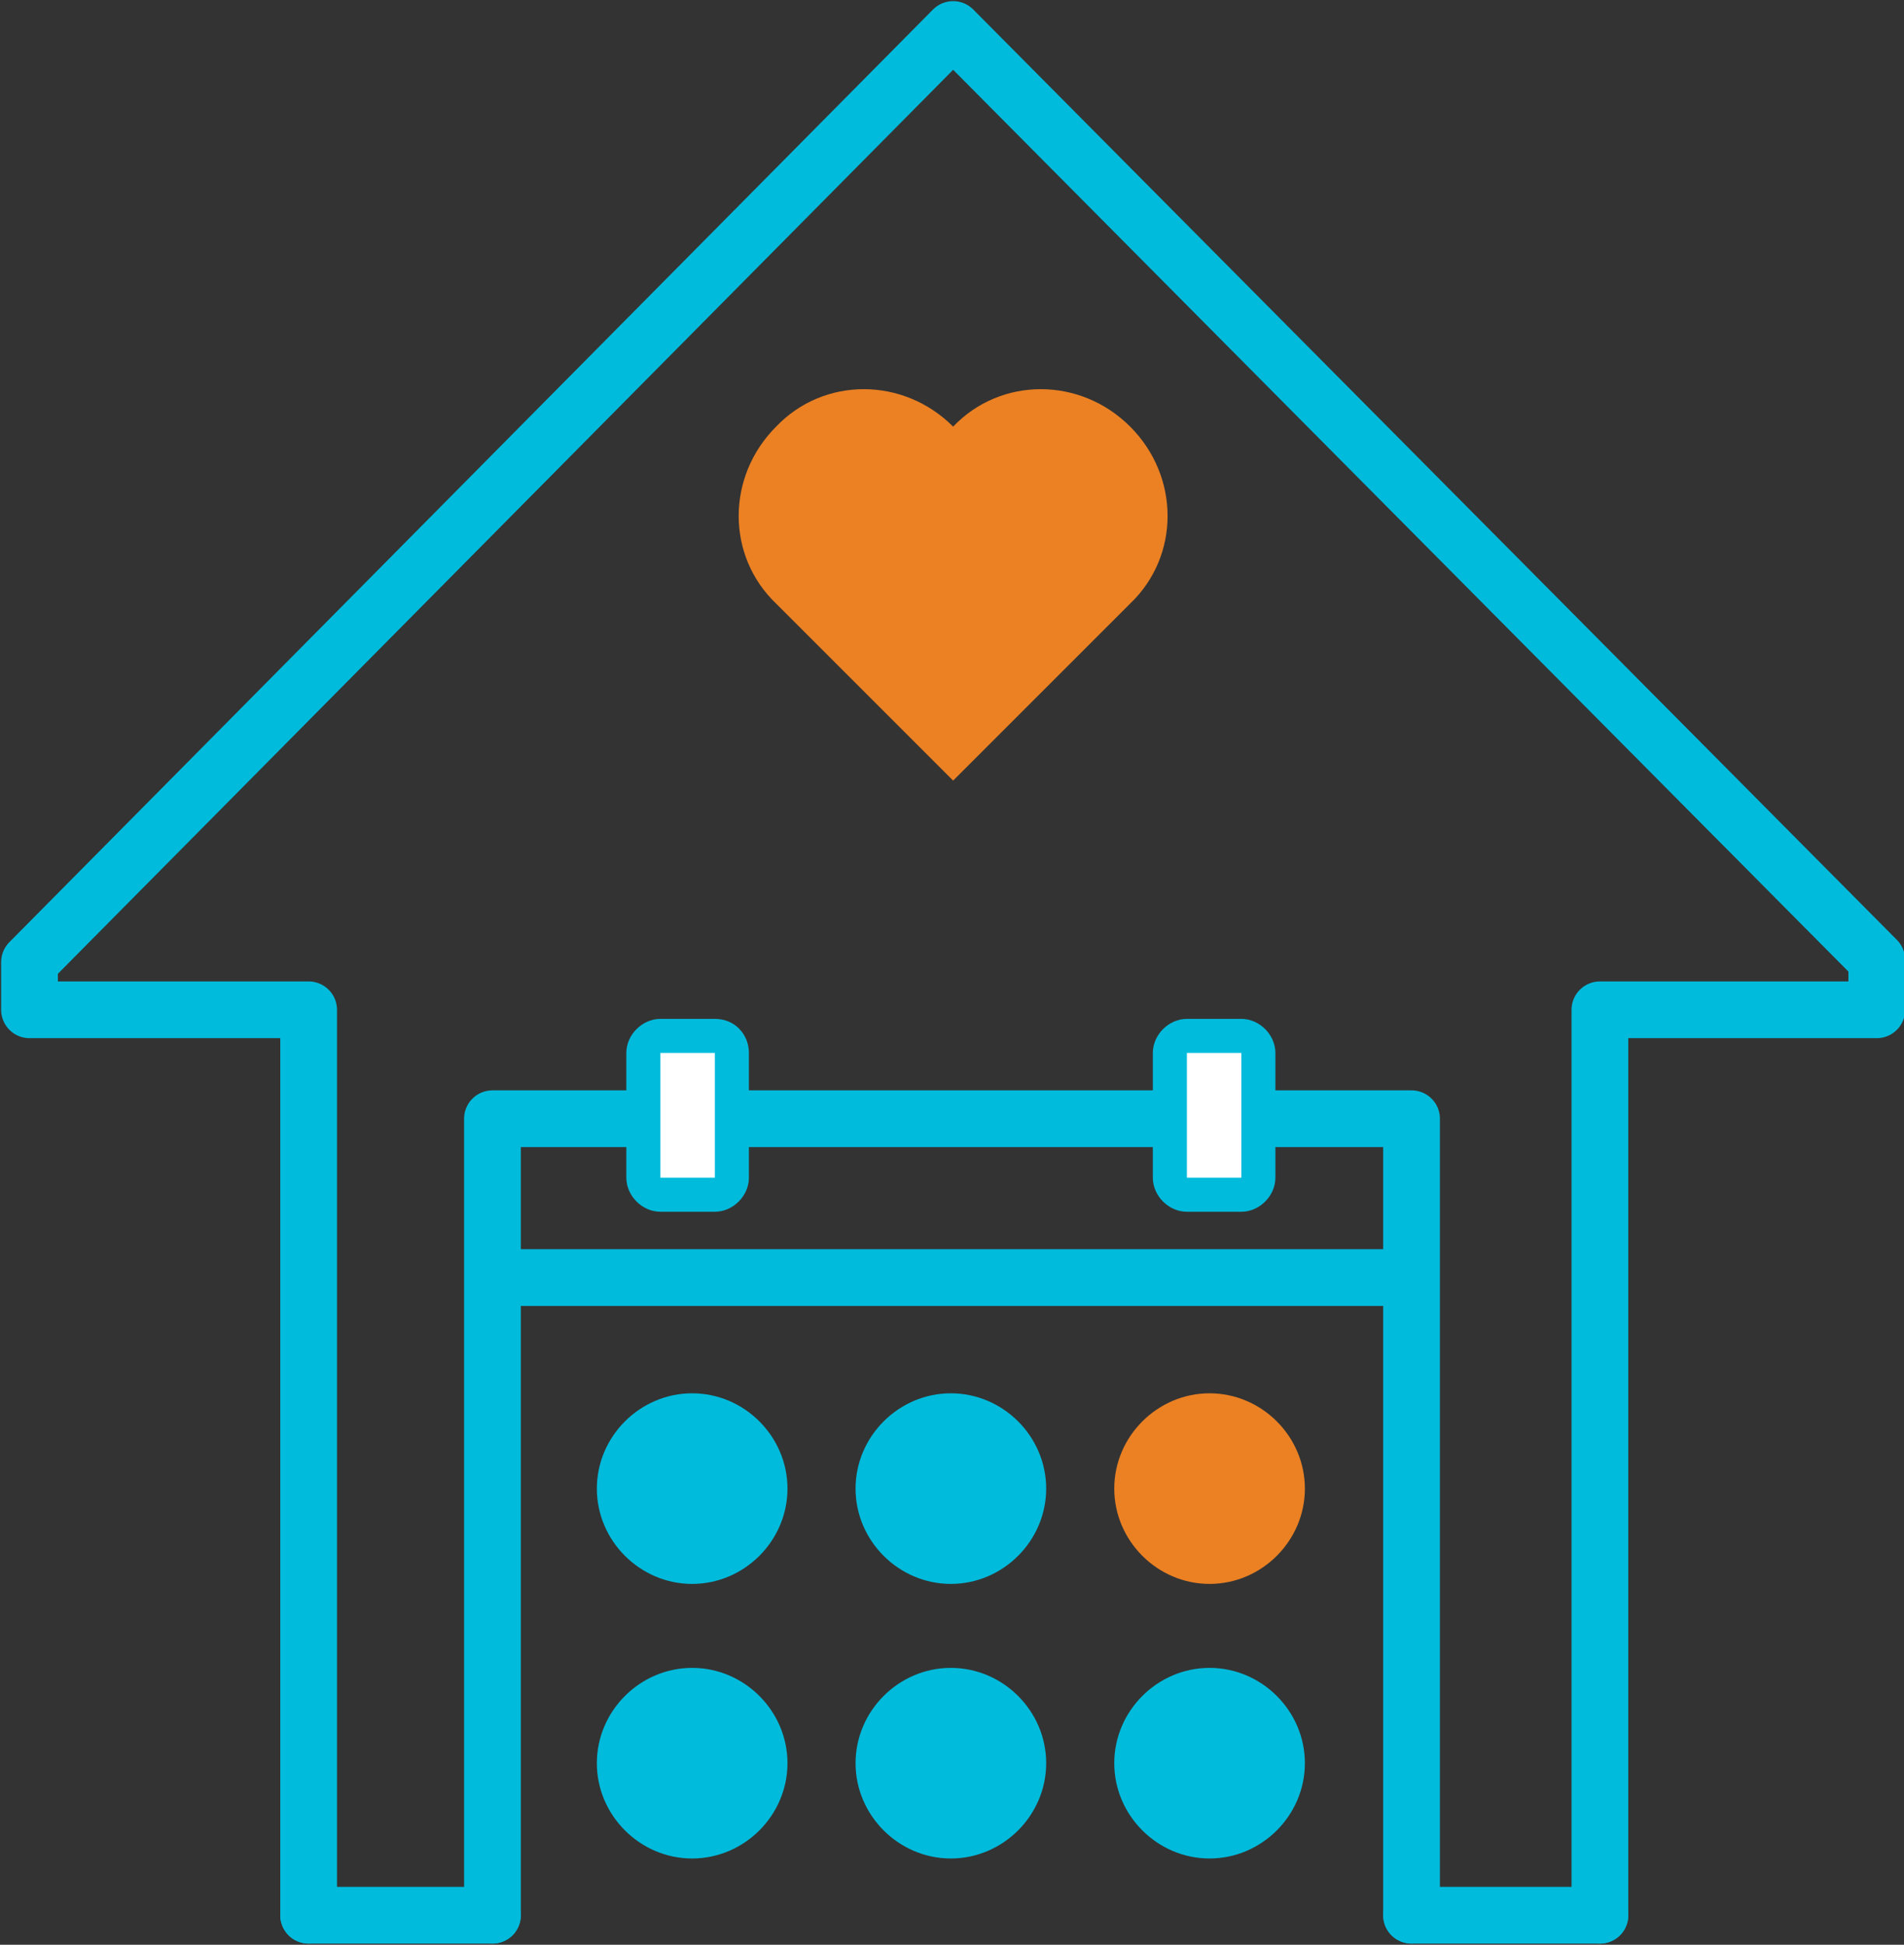<?xml version="1.0" encoding="utf-8"?>
<!-- Generator: Adobe Illustrator 19.0.0, SVG Export Plug-In . SVG Version: 6.00 Build 0)  -->
<svg version="1.1" id="Layer_1" xmlns="http://www.w3.org/2000/svg" xmlns:xlink="http://www.w3.org/1999/xlink" x="0px" y="0px"
	 viewBox="0 0 83.9 85.7" style="enable-background:new 0 0 83.9 85.7;" xml:space="preserve">
<rect x="0" y="0" width="83.9" height="85.7" fill="#333333" stroke="none"/>
<style type="text/css">
	.st0{fill:none;stroke:#00BBDC;stroke-width:2.5;stroke-linecap:round;stroke-linejoin:round;stroke-miterlimit:10;}
	.st1{fill:#EB8123;}
	.st2{fill:#FFFFFF;}
	.st3{fill:#00BBDC;}
</style>
<g>
	<g>
		<g>
			<polyline class="st0" points="13.6,84.4 13.6,44.5 1.3,44.5 1.3,42.4 42,1.3 82.7,42.3 82.7,44.5 70.5,44.5 70.5,84.4 			"/>
		</g>
	</g>
</g>
<path class="st1" d="M49.8,18.8c-2.2-2.2-5.7-2.2-7.8,0c-2.2-2.2-5.7-2.2-7.8,0c-2.2,2.2-2.2,5.7,0,7.8l7.8,7.8l7.8-7.8
	C52,24.5,52,21,49.8,18.8z"/>
<polyline class="st0" points="21.7,84.4 21.7,49.3 62.2,49.3 62.2,84.4 "/>
<line class="st0" x1="22.9" y1="56.3" x2="61" y2="56.3"/>
<g>
	<path id="XMLID_20_" class="st2" d="M52.3,52.7c-0.4,0-0.8-0.3-0.8-0.8v-5.5c0-0.4,0.3-0.8,0.8-0.8h2.4c0.4,0,0.8,0.3,0.8,0.8v5.5
		c0,0.4-0.3,0.8-0.8,0.8H52.3z"/>
	<path id="XMLID_17_" class="st3" d="M54.7,46.4v5.5h-2.4v-5.5H54.7 M54.7,44.9h-2.4c-0.8,0-1.5,0.7-1.5,1.5v5.5
		c0,0.8,0.7,1.5,1.5,1.5h2.4c0.8,0,1.5-0.7,1.5-1.5v-5.5C56.2,45.6,55.5,44.9,54.7,44.9L54.7,44.9z"/>
</g>
<g>
	<path id="XMLID_15_" class="st2" d="M29.2,52.7c-0.4,0-0.8-0.3-0.8-0.8v-5.5c0-0.4,0.3-0.8,0.8-0.8h2.4c0.4,0,0.8,0.3,0.8,0.8v5.5
		c0,0.4-0.3,0.8-0.8,0.8H29.2z"/>
	<path id="XMLID_12_" class="st3" d="M31.5,46.4v5.5h-2.4v-5.5H31.5 M31.5,44.9h-2.4c-0.8,0-1.5,0.7-1.5,1.5v5.5
		c0,0.8,0.7,1.5,1.5,1.5h2.4c0.8,0,1.5-0.7,1.5-1.5v-5.5C33,45.6,32.4,44.9,31.5,44.9L31.5,44.9z"/>
</g>
<line class="st0" x1="13.6" y1="84.4" x2="21.7" y2="84.4"/>
<line class="st0" x1="62.2" y1="84.4" x2="70.5" y2="84.4"/>
<path class="st3" d="M30.5,69.8L30.5,69.8c-2.3,0-4.2-1.9-4.2-4.2v0c0-2.3,1.9-4.2,4.2-4.2h0c2.3,0,4.2,1.9,4.2,4.2v0
	C34.7,67.9,32.8,69.8,30.5,69.8z"/>
<path class="st3" d="M41.9,69.8L41.9,69.8c-2.3,0-4.2-1.9-4.2-4.2v0c0-2.3,1.9-4.2,4.2-4.2h0c2.3,0,4.2,1.9,4.2,4.2v0
	C46.1,67.9,44.2,69.8,41.9,69.8z"/>
<path class="st1" d="M53.3,69.8L53.3,69.8c-2.3,0-4.2-1.9-4.2-4.2v0c0-2.3,1.9-4.2,4.2-4.2h0c2.3,0,4.2,1.9,4.2,4.2v0
	C57.5,67.9,55.6,69.8,53.3,69.8z"/>
<path class="st3" d="M30.5,81.9L30.5,81.9c-2.3,0-4.2-1.9-4.2-4.2v0c0-2.3,1.9-4.2,4.2-4.2h0c2.3,0,4.2,1.9,4.2,4.2v0
	C34.7,80,32.8,81.9,30.5,81.9z"/>
<path class="st3" d="M41.9,81.9L41.9,81.9c-2.3,0-4.2-1.9-4.2-4.2v0c0-2.3,1.9-4.2,4.2-4.2h0c2.3,0,4.2,1.9,4.2,4.2v0
	C46.1,80,44.2,81.9,41.9,81.9z"/>
<path class="st3" d="M53.3,81.9L53.3,81.9c-2.3,0-4.2-1.9-4.2-4.2v0c0-2.3,1.9-4.2,4.2-4.2h0c2.3,0,4.2,1.9,4.2,4.2v0
	C57.5,80,55.6,81.9,53.3,81.9z"/>
</svg>
